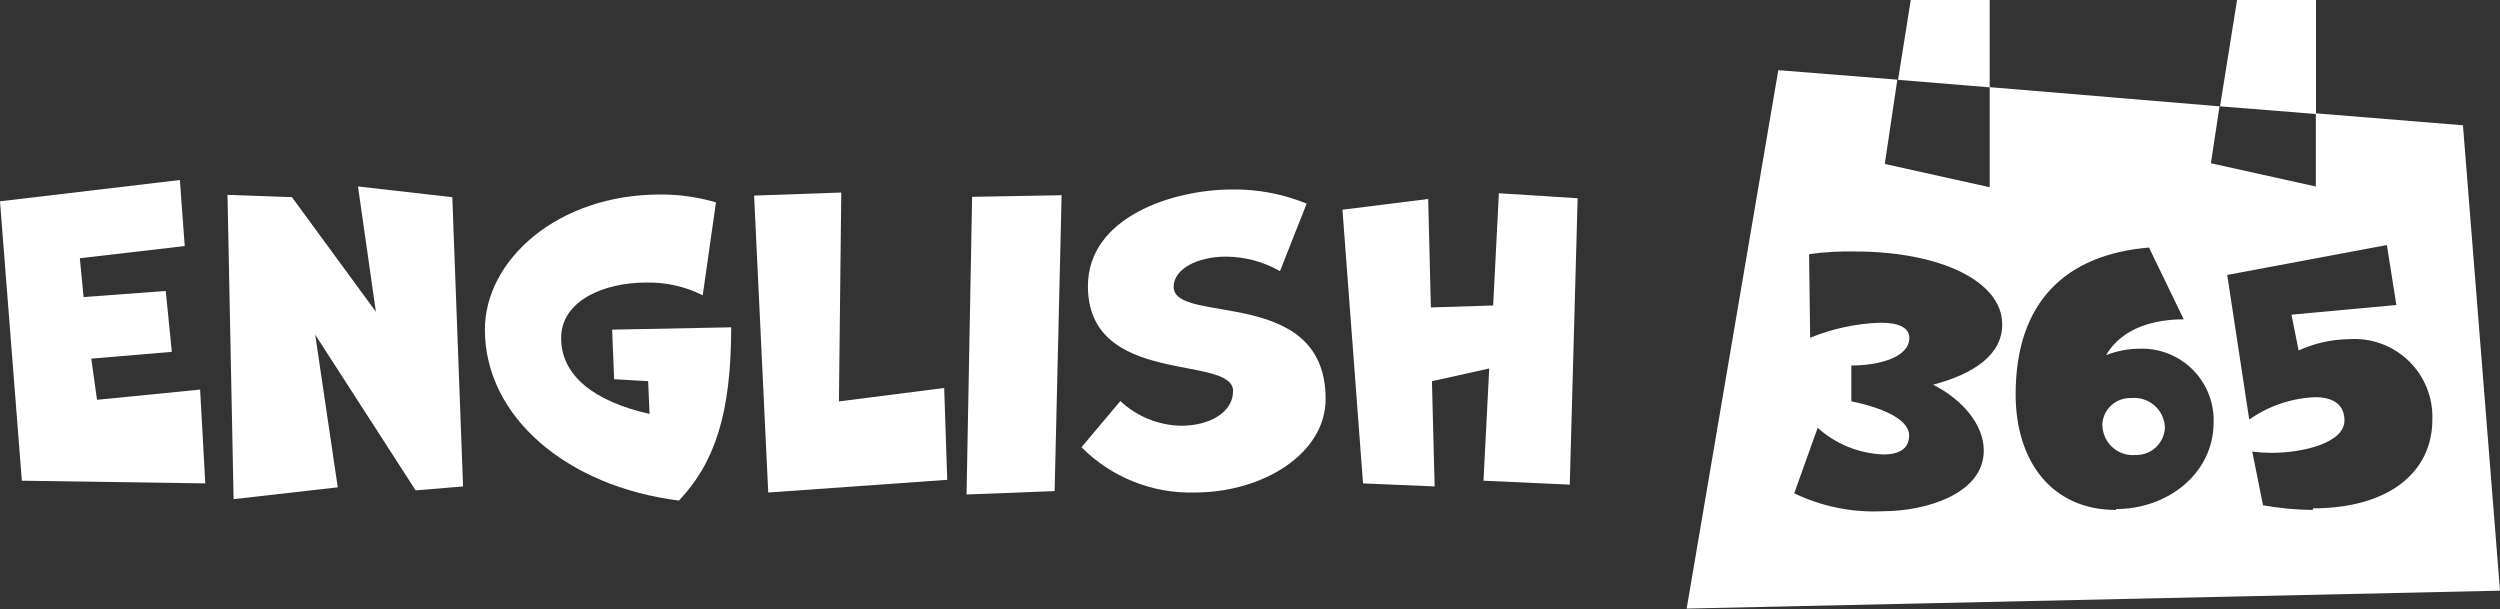 <?xml version="1.0" encoding="UTF-8"?> <svg xmlns="http://www.w3.org/2000/svg" width="160" height="39" viewBox="0 0 160 39" fill="none"><rect x="0" y="0" width="160" height="39" fill="#333333" stroke="none"/> <path d="M12.807 24.934L6.209 25.587L5.842 22.953L10.997 22.517L10.608 18.622L5.35 19.012L5.109 16.526L11.822 15.747L11.513 11.52L0 12.883L1.398 30.765L13.139 30.937L12.807 24.934Z" fill="white"></path> <path d="M29.636 31.132L28.948 12.62L22.911 11.933L24.057 19.951L18.684 12.62L14.56 12.471L14.95 31.945L21.617 31.189L20.173 21.418L26.6 31.384L29.636 31.132Z" fill="white"></path> <path d="M39.178 21.097L39.304 24.27L41.481 24.396L41.572 26.492C38.033 25.691 35.913 24.052 35.913 21.635C35.913 19.218 38.697 18.084 41.332 18.084C42.594 18.052 43.846 18.331 44.975 18.897L45.822 12.952C44.662 12.612 43.458 12.442 42.248 12.448C35.673 12.448 31.033 16.652 31.033 21.097C31.033 26.664 36.268 31.132 43.451 32.037C45.742 29.62 46.796 26.47 46.796 20.948L39.178 21.097Z" fill="white"></path> <path d="M60.428 24.831L53.692 25.69L53.841 12.322L48.262 12.517L49.167 31.521L60.623 30.708L60.428 24.831Z" fill="white"></path> <path d="M62.215 12.597L61.86 31.647L67.496 31.43L67.943 12.494L62.215 12.597Z" fill="white"></path> <path d="M75.114 18.359C75.114 17.213 76.626 16.423 78.482 16.423C79.688 16.434 80.871 16.753 81.919 17.351L83.626 13.032C82.115 12.412 80.493 12.104 78.86 12.127C75.057 12.127 69.627 13.891 69.627 18.313C69.627 24.786 78.918 22.655 78.918 25.026C78.918 26.366 77.451 27.248 75.584 27.248C74.139 27.217 72.757 26.654 71.701 25.668L69.215 28.623C70.16 29.574 71.29 30.322 72.535 30.82C73.78 31.319 75.114 31.557 76.454 31.521C80.785 31.521 84.84 29.07 84.84 25.53C84.84 18.256 75.114 20.822 75.114 18.359Z" fill="white"></path> <path d="M95.929 12.368L95.562 19.55L91.576 19.676L91.404 12.734L85.917 13.422L87.234 30.937L91.816 31.132L91.644 24.396L95.31 23.583L94.944 30.765L100.465 31.017L100.969 12.688L95.929 12.368Z" fill="white"></path> <path d="M136.39 25.477C136.157 25.468 135.924 25.505 135.705 25.586C135.486 25.667 135.285 25.79 135.114 25.948C134.943 26.107 134.804 26.298 134.707 26.51C134.609 26.722 134.554 26.951 134.546 27.184C134.56 27.445 134.627 27.701 134.742 27.936C134.857 28.17 135.018 28.379 135.216 28.55C135.414 28.721 135.644 28.851 135.893 28.931C136.142 29.011 136.404 29.041 136.665 29.017C137.142 29.03 137.604 28.856 137.955 28.533C138.306 28.21 138.517 27.763 138.544 27.287C138.525 27.026 138.454 26.77 138.335 26.537C138.216 26.303 138.051 26.095 137.85 25.926C137.649 25.758 137.416 25.631 137.166 25.554C136.915 25.477 136.651 25.451 136.39 25.477ZM136.39 25.477C136.157 25.468 135.924 25.505 135.705 25.586C135.486 25.667 135.285 25.79 135.114 25.948C134.943 26.107 134.804 26.298 134.707 26.51C134.609 26.722 134.554 26.951 134.546 27.184C134.56 27.445 134.627 27.701 134.742 27.936C134.857 28.17 135.018 28.379 135.216 28.55C135.414 28.721 135.644 28.851 135.893 28.931C136.142 29.011 136.404 29.041 136.665 29.017C137.142 29.03 137.604 28.856 137.955 28.533C138.306 28.21 138.517 27.763 138.544 27.287C138.525 27.026 138.454 26.77 138.335 26.537C138.216 26.303 138.051 26.095 137.85 25.926C137.649 25.758 137.416 25.631 137.166 25.554C136.915 25.477 136.651 25.451 136.39 25.477ZM157.629 8.019L148.212 7.252V11.937L141.499 10.448L142.049 6.805L127.34 5.579V11.983L120.627 10.493L121.429 5.098L113.811 4.491L107.946 38.949L160 37.803L157.629 8.019ZM123.72 24.618C125.668 25.615 126.962 27.23 126.962 28.834C126.962 31.64 123.17 32.717 120.558 32.717C118.583 32.822 116.614 32.428 114.831 31.572L116.331 27.379C117.492 28.425 118.985 29.029 120.547 29.086C121.475 29.086 122.185 28.765 122.185 27.86C122.185 26.955 120.81 26.165 118.485 25.683V23.392C120.272 23.392 122.197 22.866 122.197 21.628C122.197 20.907 121.406 20.654 120.341 20.654C118.798 20.705 117.278 21.031 115.85 21.617L115.781 16.267C116.753 16.13 117.733 16.073 118.714 16.095C124.144 16.095 128.142 17.985 128.142 20.758C128.153 22.705 126.309 23.942 123.72 24.618ZM135.428 32.637C131.281 32.637 129.001 29.487 129.001 25.237C129.001 19.314 132.209 16.29 137.536 15.843L139.758 20.437C137.982 20.437 135.852 20.918 134.786 22.728C135.487 22.455 136.233 22.315 136.986 22.316C137.612 22.301 138.234 22.415 138.815 22.65C139.395 22.886 139.921 23.238 140.36 23.684C140.799 24.131 141.142 24.663 141.367 25.247C141.593 25.831 141.696 26.455 141.671 27.081C141.637 30.357 138.681 32.58 135.428 32.58V32.637ZM148.029 32.637C146.957 32.626 145.888 32.526 144.833 32.339L144.145 28.902C144.548 28.954 144.954 28.981 145.36 28.983C147.445 28.983 150.045 28.33 150.045 26.909C150.045 25.821 149.232 25.42 148.166 25.42C146.653 25.482 145.189 25.979 143.951 26.852L142.542 17.596L152.76 15.683L153.367 19.52L146.654 20.139L147.112 22.43C148.119 21.968 149.212 21.722 150.32 21.708C151.02 21.656 151.724 21.753 152.384 21.991C153.044 22.23 153.647 22.605 154.152 23.093C154.657 23.581 155.054 24.17 155.315 24.822C155.577 25.474 155.697 26.173 155.67 26.875C155.658 30.254 152.852 32.534 148.017 32.534L148.029 32.637ZM136.401 25.58C136.168 25.571 135.935 25.608 135.717 25.689C135.498 25.77 135.297 25.893 135.125 26.052C134.954 26.21 134.816 26.401 134.718 26.613C134.621 26.825 134.566 27.054 134.557 27.287C134.571 27.548 134.638 27.804 134.753 28.039C134.869 28.273 135.03 28.483 135.228 28.654C135.425 28.825 135.656 28.954 135.905 29.034C136.153 29.114 136.416 29.144 136.676 29.12C137.153 29.133 137.616 28.959 137.967 28.636C138.317 28.313 138.528 27.866 138.555 27.39C138.55 27.119 138.489 26.851 138.375 26.604C138.261 26.358 138.097 26.137 137.894 25.957C137.69 25.777 137.451 25.642 137.192 25.559C136.933 25.477 136.66 25.449 136.39 25.477L136.401 25.58Z" fill="white"></path> <path d="M127.34 0V5.59L121.475 5.109L122.288 0H127.34Z" fill="white"></path> <path d="M148.224 0V7.297L142.083 6.805L143.172 0H148.224Z" fill="white"></path> </svg> 